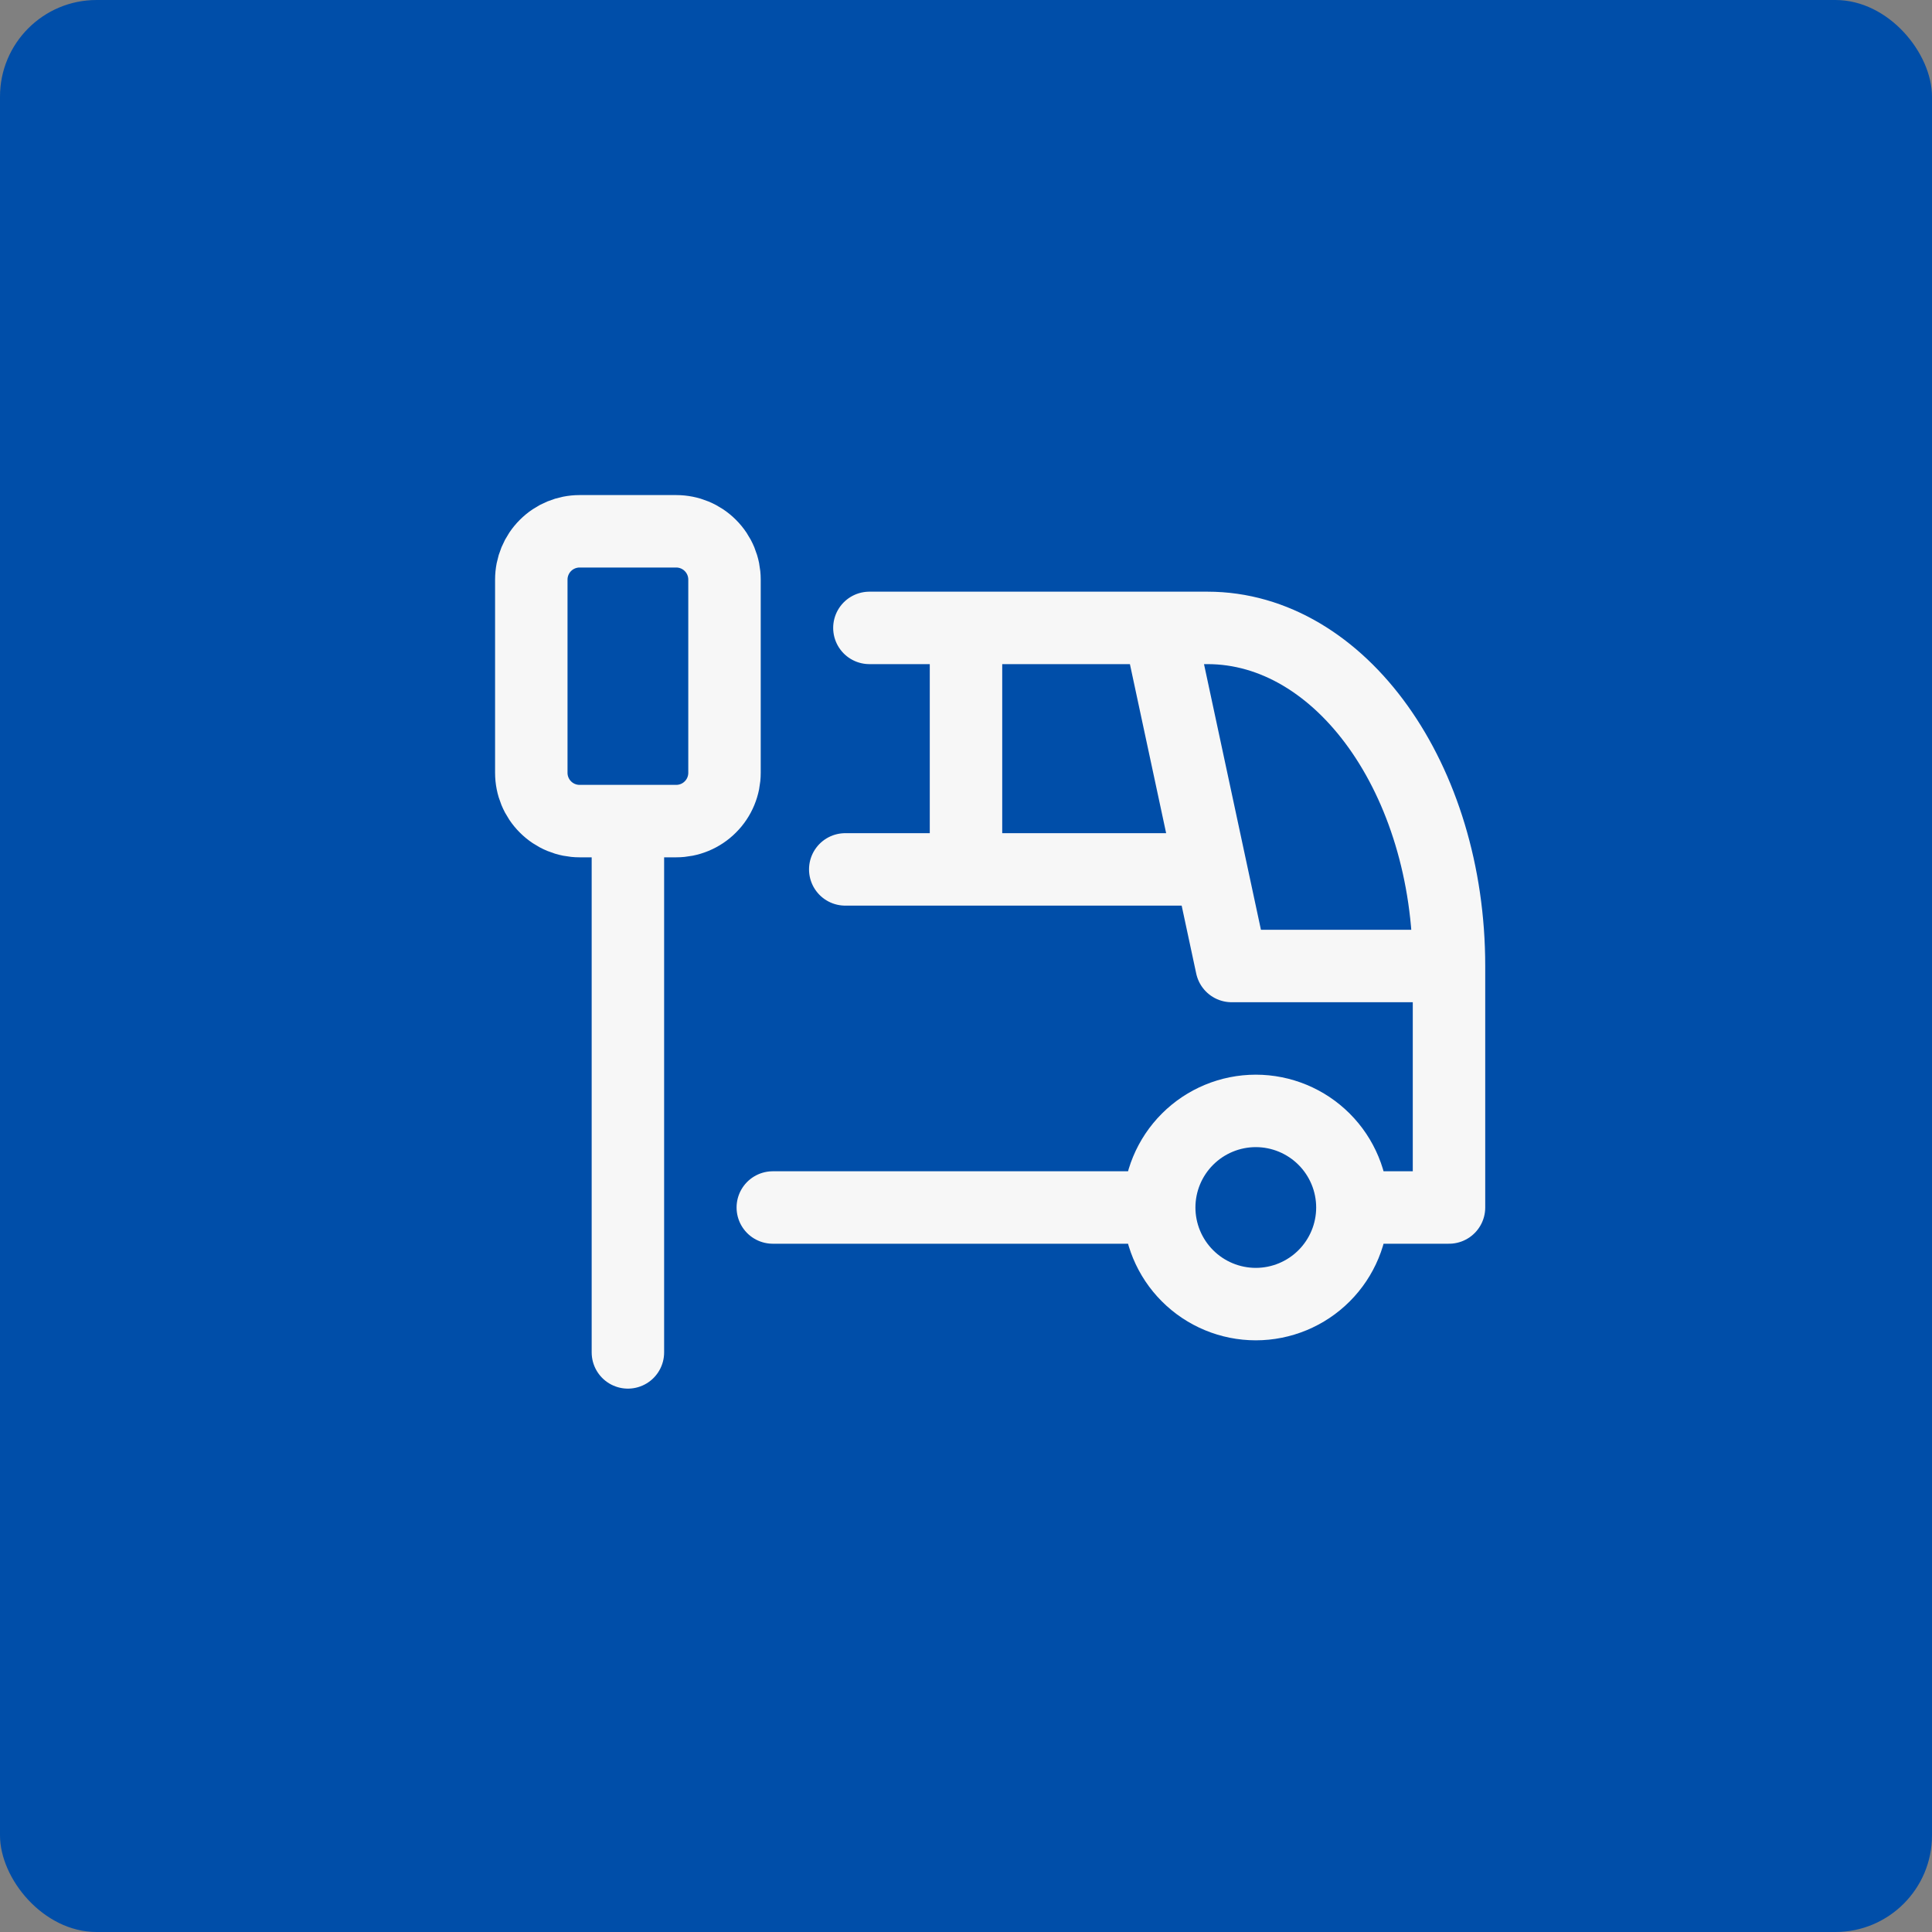 <?xml version="1.0" encoding="UTF-8"?> <svg xmlns="http://www.w3.org/2000/svg" width="40" height="40" viewBox="0 0 40 40" fill="none"><rect x="0" y="0" width="40" height="40" fill="#808080" stroke="none"/><rect width="40" height="40" rx="2" fill="#004EA9"></rect><path d="M24 25C24 25.53 24.211 26.039 24.586 26.414C24.961 26.789 25.47 27 26 27C26.53 27 27.039 26.789 27.414 26.414C27.789 26.039 28 25.53 28 25M24 25C24 24.47 24.211 23.961 24.586 23.586C24.961 23.211 25.47 23 26 23C26.53 23 27.039 23.211 27.414 23.586C27.789 23.961 28 24.47 28 25M24 25H16M28 25H30V20M18 13H25C27.761 13 30 16.134 30 20M30 20H25.5L24 13M17.5 18H25M20 13V18M13 17V28M11 12C11 11.735 11.105 11.48 11.293 11.293C11.48 11.105 11.735 11 12 11H14C14.265 11 14.52 11.105 14.707 11.293C14.895 11.48 15 11.735 15 12V16C15 16.265 14.895 16.52 14.707 16.707C14.52 16.895 14.265 17 14 17H12C11.735 17 11.48 16.895 11.293 16.707C11.105 16.52 11 16.265 11 16V12Z" stroke="#F7F7F7" stroke-width="1.5" stroke-linecap="round" stroke-linejoin="round"></path></svg> 